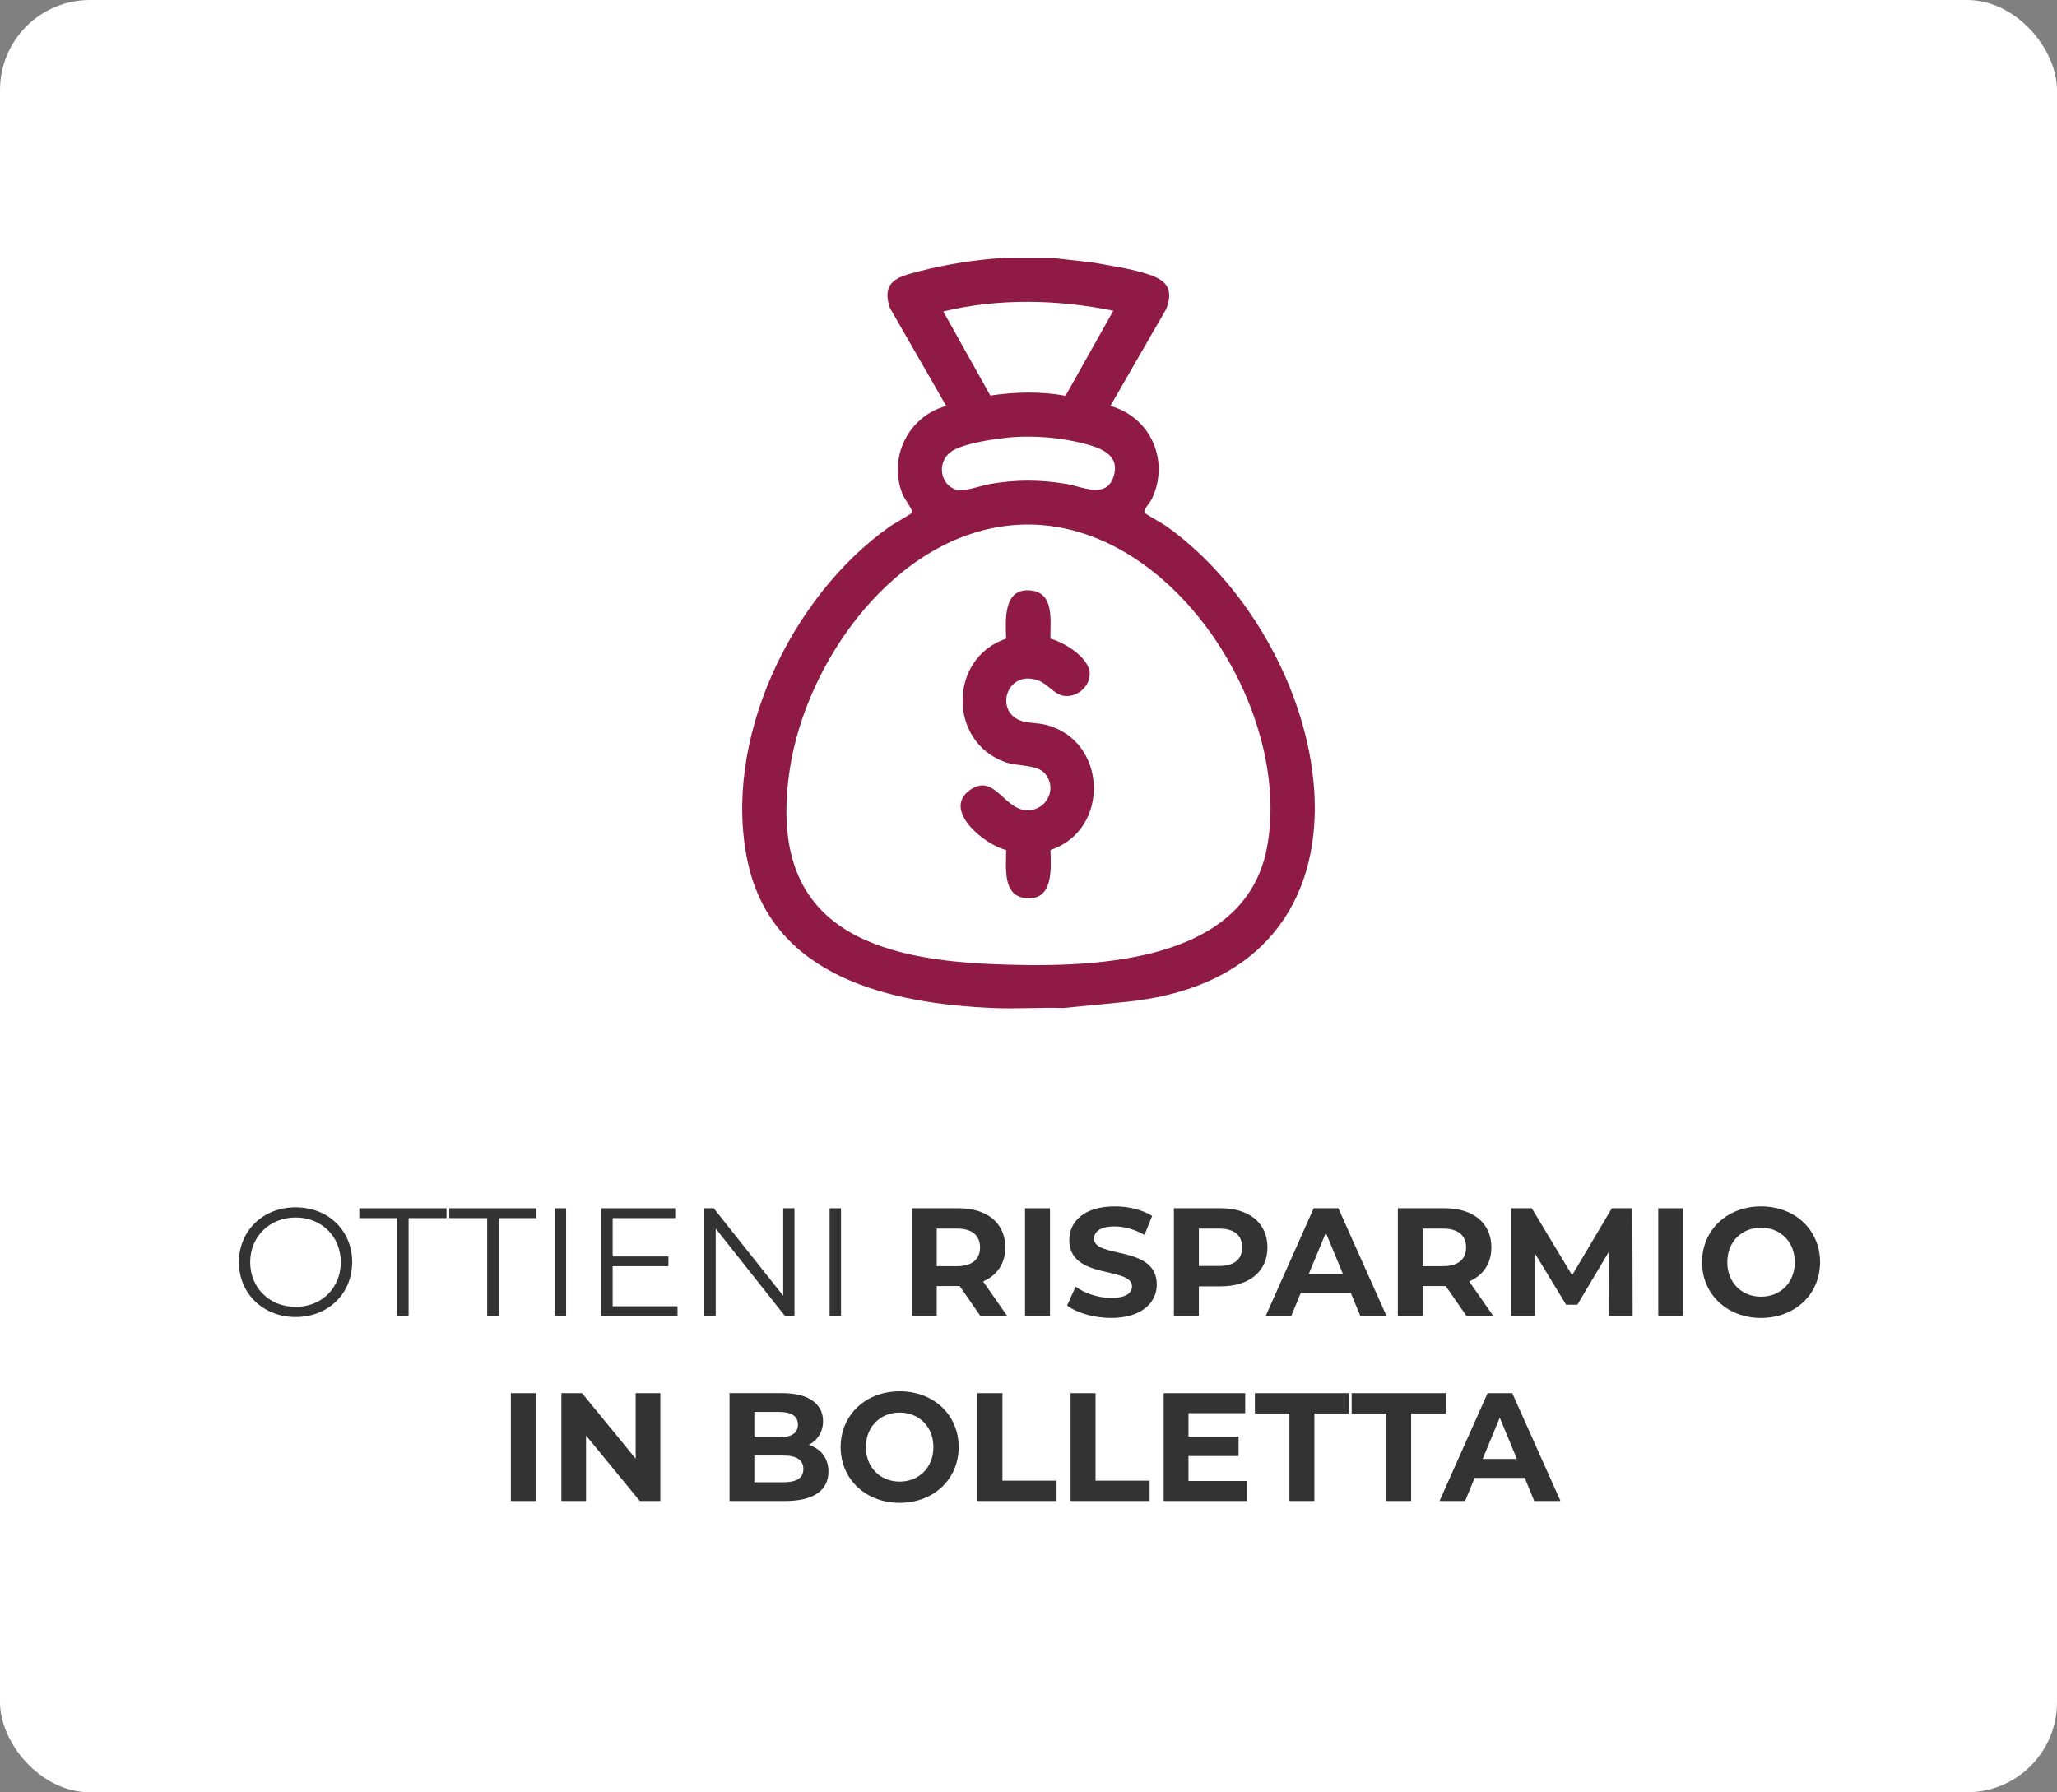 <svg xmlns="http://www.w3.org/2000/svg" id="Livello_1" data-name="Livello 1" viewBox="0 0 1228 1070"><rect x="0" y="0" width="1228" height="1070" fill="#808080" stroke="none"/><defs><style>      .cls-1 {        fill: #fff;      }      .cls-2 {        fill: #333;      }      .cls-3 {        fill: #8f1a44;      }    </style></defs><rect class="cls-1" width="1228" height="1070" rx="53.7" ry="53.7"></rect><g><g><path class="cls-2" d="M142.64,753.52c0-18.77,14.35-32.75,33.85-32.75s33.76,13.89,33.76,32.75-14.44,32.75-33.76,32.75-33.85-13.98-33.85-32.75ZM203.45,753.52c0-15.36-11.5-26.68-26.95-26.68s-27.14,11.32-27.14,26.68,11.59,26.68,27.14,26.68,26.95-11.32,26.95-26.68Z"></path><path class="cls-2" d="M237.12,727.21h-22.63v-5.89h52.07v5.89h-22.63v58.51h-6.81v-58.51Z"></path><path class="cls-2" d="M290.85,727.21h-22.63v-5.89h52.07v5.89h-22.63v58.51h-6.81v-58.51Z"></path><path class="cls-2" d="M331.15,721.32h6.81v64.4h-6.81v-64.4Z"></path><path class="cls-2" d="M404.47,779.83v5.89h-45.54v-64.4h44.16v5.89h-37.35v22.91h33.3v5.8h-33.3v23.92h38.73Z"></path><path class="cls-2" d="M474.29,721.32v64.4h-5.61l-41.4-52.25v52.25h-6.81v-64.4h5.61l41.49,52.25v-52.25h6.72Z"></path><path class="cls-2" d="M495.27,721.32h6.81v64.4h-6.81v-64.4Z"></path><path class="cls-2" d="M585.34,785.71l-12.42-17.94h-13.71v17.94h-14.9v-64.4h27.87c17.2,0,27.97,8.92,27.97,23.37,0,9.66-4.88,16.74-13.25,20.33l14.44,20.7h-16.01ZM571.36,733.46h-12.14v22.45h12.14c9.11,0,13.71-4.23,13.71-11.22s-4.6-11.22-13.71-11.22Z"></path><path class="cls-2" d="M611.93,721.32h14.9v64.4h-14.9v-64.4Z"></path><path class="cls-2" d="M637.05,779.37l5.06-11.22c5.43,3.96,13.52,6.72,21.25,6.72,8.83,0,12.42-2.94,12.42-6.9,0-12.05-37.44-3.77-37.44-27.69,0-10.95,8.83-20.06,27.14-20.06,8.1,0,16.38,1.93,22.35,5.7l-4.6,11.32c-5.98-3.4-12.14-5.06-17.85-5.06-8.83,0-12.24,3.31-12.24,7.36,0,11.87,37.44,3.68,37.44,27.32,0,10.76-8.92,19.96-27.32,19.96-10.21,0-20.51-3.04-26.22-7.45Z"></path><path class="cls-2" d="M756.64,744.68c0,14.35-10.76,23.28-27.97,23.28h-12.97v17.75h-14.9v-64.4h27.87c17.2,0,27.97,8.92,27.97,23.37ZM741.56,744.68c0-7.08-4.6-11.22-13.71-11.22h-12.14v22.35h12.14c9.11,0,13.71-4.14,13.71-11.13Z"></path><path class="cls-2" d="M806.42,771.92h-29.9l-5.7,13.8h-15.27l28.7-64.4h14.72l28.79,64.4h-15.64l-5.7-13.8ZM801.72,760.6l-10.21-24.66-10.21,24.66h20.42Z"></path><path class="cls-2" d="M875.51,785.71l-12.42-17.94h-13.71v17.94h-14.9v-64.4h27.87c17.2,0,27.97,8.92,27.97,23.37,0,9.66-4.88,16.74-13.25,20.33l14.44,20.7h-16.01ZM861.52,733.46h-12.14v22.45h12.14c9.11,0,13.71-4.23,13.71-11.22s-4.6-11.22-13.71-11.22Z"></path><path class="cls-2" d="M960.7,785.71l-.09-38.64-18.95,31.83h-6.72l-18.86-31v37.81h-13.98v-64.4h12.33l24.1,40.02,23.73-40.02h12.24l.18,64.4h-13.98Z"></path><path class="cls-2" d="M989.96,721.32h14.9v64.4h-14.9v-64.4Z"></path><path class="cls-2" d="M1016.09,753.52c0-19.13,14.9-33.3,35.23-33.3s35.23,14.08,35.23,33.3-15,33.3-35.23,33.3-35.23-14.17-35.23-33.3ZM1071.47,753.52c0-12.24-8.65-20.61-20.15-20.61s-20.15,8.37-20.15,20.61,8.65,20.61,20.15,20.61,20.15-8.37,20.15-20.61Z"></path><path class="cls-2" d="M304.97,831.72h14.9v64.4h-14.9v-64.4Z"></path><path class="cls-2" d="M394.21,831.72v64.4h-12.24l-32.11-39.1v39.1h-14.72v-64.4h12.33l32.01,39.1v-39.1h14.72Z"></path><path class="cls-2" d="M494.58,878.54c0,11.13-8.83,17.57-25.76,17.57h-33.3v-64.4h31.46c16.1,0,24.38,6.72,24.38,16.74,0,6.44-3.31,11.41-8.56,14.17,7.18,2.3,11.78,7.82,11.78,15.92ZM450.33,842.94v15.18h14.81c7.27,0,11.22-2.58,11.22-7.64s-3.96-7.54-11.22-7.54h-14.81ZM479.59,876.98c0-5.43-4.14-8-11.87-8h-17.39v15.92h17.39c7.73,0,11.87-2.39,11.87-7.91Z"></path><path class="cls-2" d="M501.85,863.92c0-19.13,14.9-33.3,35.23-33.3s35.23,14.08,35.23,33.3-15,33.3-35.23,33.3-35.23-14.17-35.23-33.3ZM557.23,863.92c0-12.24-8.65-20.61-20.15-20.61s-20.15,8.37-20.15,20.61,8.65,20.61,20.15,20.61,20.15-8.37,20.15-20.61Z"></path><path class="cls-2" d="M583.55,831.72h14.9v52.25h32.29v12.14h-47.19v-64.4Z"></path><path class="cls-2" d="M639.12,831.72h14.9v52.25h32.29v12.14h-47.19v-64.4Z"></path><path class="cls-2" d="M744.55,884.16v11.96h-49.86v-64.4h48.67v11.96h-33.85v13.98h29.9v11.59h-29.9v14.9h35.05Z"></path><path class="cls-2" d="M769.76,843.86h-20.61v-12.14h56.12v12.14h-20.61v52.25h-14.9v-52.25Z"></path><path class="cls-2" d="M827.53,843.86h-20.61v-12.14h56.12v12.14h-20.61v52.25h-14.9v-52.25Z"></path><path class="cls-2" d="M910.24,882.32h-29.9l-5.7,13.8h-15.27l28.7-64.4h14.72l28.79,64.4h-15.64l-5.7-13.8ZM905.55,871l-10.21-24.66-10.21,24.66h20.42Z"></path></g><g id="_4494Um" data-name="4494Um"><g><path class="cls-3" d="M628.76,154l23.92,2.77c9.97,1.79,20.07,3.23,29.83,6.05,11.68,3.37,19.02,7.64,13.78,21.51l-33.4,58c24.22,6.77,35.59,33.01,24.65,55.7-.96,1.98-5.28,6.43-4.16,8.17.41.64,10.91,6.5,13.03,8.02,102.23,73.2,141.74,267.28-24.48,283.94l-37.04,3.64c-13.95-.44-28.06.59-42,0-60.79-2.59-131.35-18.1-146.4-86.74-15.88-72.47,25.67-159.15,84.87-200.83,2.05-1.45,12.61-7.37,13.03-8.01.99-1.52-4.27-8.1-5.31-10.53-9.3-21.93,2.98-47.19,25.8-53.35l-33.68-58.59c-5.39-16.46,5.72-18.75,18.26-21.98,15.44-3.98,33.88-6.91,49.55-7.76h29.75ZM664.64,185.49c-33.32-6.73-68.33-7.57-101.51.44l28.09,50.22c14.83-2.19,30.07-2.6,44.88.13l28.54-50.79ZM604.96,260.96c-8.86.6-30.77,3.71-37.46,8.9-8.39,6.51-6.25,19.76,3.69,22.63,4.15,1.2,14.66-2.64,19.8-3.53,15.77-2.71,30.05-2.69,45.82,0,9.42,1.61,23.43,8.94,27.88-4.17,4.46-13.14-7.6-17.43-17.69-20-13.39-3.41-28.23-4.77-42.02-3.83ZM605.83,313.44c-70.76,5.3-124.72,80.79-134.42,146.38-13.23,89.43,43.12,112.59,121,115.77,56.68,2.32,150.14,1.21,163.83-68.95,16.27-83.37-58.61-200.08-150.41-193.21Z"></path><path class="cls-3" d="M627.11,381.3c8.29,2.17,23.2,11.38,23.44,20.73.19,7.5-6.9,13.9-14.33,13.51-6.77-.36-10-6.86-16.23-9.21-18.41-6.93-26.47,17.22-11.4,23.64,4.48,1.91,10.37,1.42,15.64,2.73,36.92,9.16,38.81,62.82,2.89,74.75.3,11,1.92,30.27-14.56,28.78-14.43-1.31-11.79-18.58-11.91-28.8-12.45-2.77-38.89-23.96-21.34-35.96,14.01-9.59,19.68,10.61,32.46,12.18,12.12,1.49,20.05-12.23,12.14-21.76-4.64-5.59-16.4-4.28-23.75-6.87-34.27-12.09-33.9-62.22.48-73.74-.32-11.04-1.88-30.29,14.55-28.79,14.65,1.35,11.66,18.54,11.91,28.8Z"></path></g></g></g></svg>